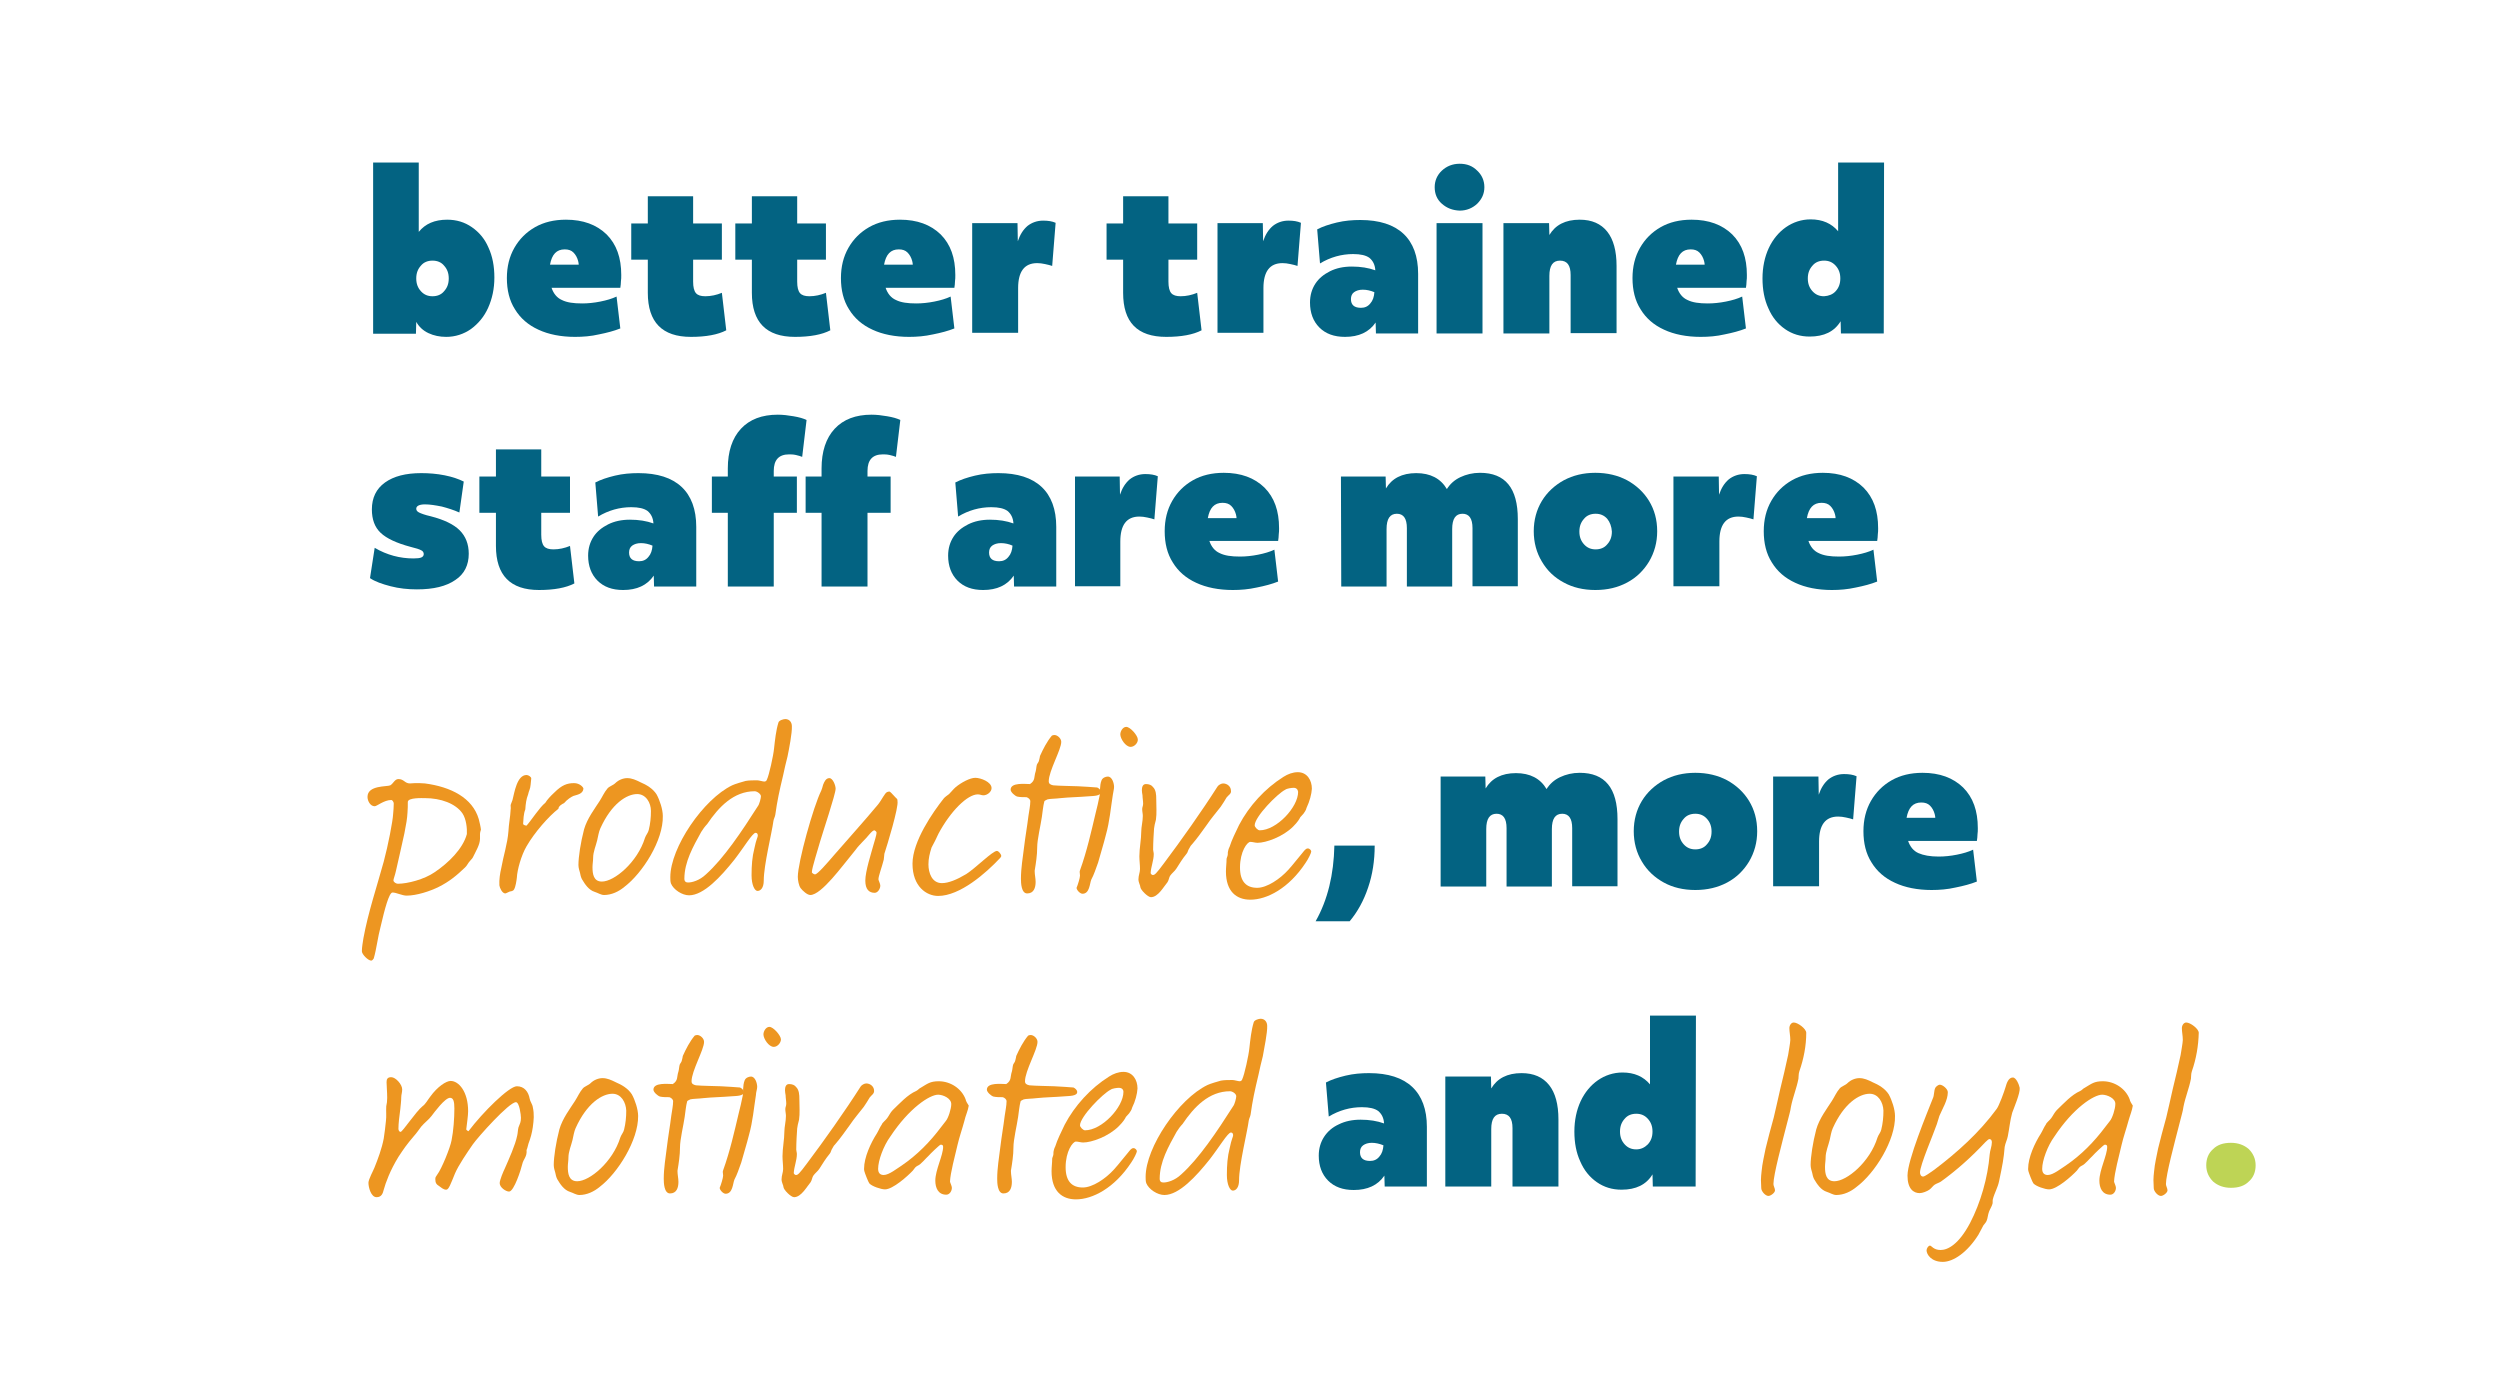 <?xml version="1.0" encoding="utf-8"?>
<!-- Generator: Adobe Illustrator 26.2.1, SVG Export Plug-In . SVG Version: 6.00 Build 0)  -->
<svg version="1.1" id="Layer_1" xmlns="http://www.w3.org/2000/svg" xmlns:xlink="http://www.w3.org/1999/xlink" x="0px" y="0px"
	 viewBox="0 0 800 440" style="enable-background:new 0 0 800 440;" xml:space="preserve">
<style type="text/css">
	.st0{fill:#036382;}
	.st1{fill:#ED9621;}
	.st2{fill:#BED455;}
</style>
<g id="Layer_1_00000000221358235755558720000007456034214684143790_">
</g>
<g id="Layer_2_00000021102430218531374990000001769321458560774035_">
	<g>
		<path class="st0" d="M119.3,52H134v22.2c2.1-2.6,5.1-3.9,9.1-3.9c3,0,5.6,0.8,7.9,2.4c2.3,1.6,4.1,3.7,5.3,6.5
			c1.3,2.8,1.9,6,1.9,9.6s-0.7,6.8-2,9.7s-3.2,5.1-5.5,6.8c-2.3,1.6-5,2.5-7.9,2.5c-2.1,0-4-0.4-5.7-1.2s-3-2-3.9-3.6l-0.1,3.8
			h-13.7V52H119.3z M138.4,83.4c-1.5,0-2.8,0.5-3.7,1.6c-1,1.1-1.5,2.4-1.5,4.1c0,1.7,0.5,3,1.5,4.1s2.2,1.6,3.7,1.6
			s2.8-0.5,3.7-1.6c1-1.1,1.5-2.4,1.5-4.1c0-1.7-0.5-3-1.5-4.1C141.2,83.9,139.9,83.4,138.4,83.4z"/>
		<path class="st0" d="M184,107.8c-4.5,0-8.5-0.8-11.7-2.3c-3.3-1.5-5.8-3.7-7.5-6.5c-1.8-2.8-2.6-6.2-2.6-10c0-3.7,0.8-6.9,2.4-9.7
			c1.6-2.8,3.8-5,6.6-6.6s6.1-2.4,9.9-2.4c5.5,0,9.8,1.6,13,4.7c3.2,3.2,4.7,7.5,4.7,13c0,0.7,0,1.4-0.1,2c0,0.7-0.1,1.4-0.2,2.1
			h-22c0.6,1.8,1.7,3.2,3.3,3.9c1.6,0.8,3.7,1.1,6.5,1.1c1.8,0,3.8-0.2,5.8-0.6c2-0.4,3.7-0.9,5.2-1.6l1.2,10.2
			c-2,0.8-4.3,1.4-6.8,1.9C189.1,107.6,186.6,107.8,184,107.8z M185.2,84.8c0-0.4-0.1-0.9-0.2-1.3c-0.3-1.1-0.8-2-1.5-2.7
			s-1.6-1-2.8-1c-2.6,0-4.1,1.6-4.7,4.9h9.2V84.8z"/>
		<path class="st0" d="M207.3,93.7V83.1H202V71.5h5.3v-8.7h14.5v8.7h9.2v11.6h-9.2v7c0,1.8,0.3,3,0.9,3.7s1.6,1,3,1
			c1.8,0,3.6-0.4,5.3-1.1l1.4,12c-2.7,1.4-6.5,2.1-11.3,2.1C211.9,107.8,207.3,103.1,207.3,93.7z"/>
		<path class="st0" d="M240.6,93.7V83.1h-5.3V71.5h5.3v-8.7h14.5v8.7h9.2v11.6h-9.2v7c0,1.8,0.3,3,0.9,3.7s1.6,1,3,1
			c1.8,0,3.6-0.4,5.3-1.1l1.4,12c-2.7,1.4-6.5,2.1-11.3,2.1C245.2,107.8,240.6,103.1,240.6,93.7z"/>
		<path class="st0" d="M290.9,107.8c-4.5,0-8.5-0.8-11.7-2.3c-3.3-1.5-5.8-3.7-7.5-6.5c-1.8-2.8-2.6-6.2-2.6-10
			c0-3.7,0.8-6.9,2.4-9.7s3.8-5,6.6-6.6c2.8-1.6,6.1-2.4,9.9-2.4c5.5,0,9.8,1.6,13,4.7c3.2,3.2,4.7,7.5,4.7,13c0,0.7,0,1.4-0.1,2
			c0,0.7-0.1,1.4-0.2,2.1h-22c0.6,1.8,1.7,3.2,3.3,3.9c1.6,0.8,3.7,1.1,6.5,1.1c1.8,0,3.8-0.2,5.8-0.6c2-0.4,3.7-0.9,5.2-1.6
			l1.2,10.2c-2,0.8-4.3,1.4-6.8,1.9C295.9,107.6,293.4,107.8,290.9,107.8z M292.1,84.8c0-0.4-0.1-0.9-0.2-1.3
			c-0.3-1.1-0.8-2-1.5-2.7s-1.6-1-2.8-1c-2.6,0-4.1,1.6-4.7,4.9h9.2V84.8z"/>
		<path class="st0" d="M311.3,71.4h14.3l0.1,5.8c0.7-2.1,1.7-3.7,3.1-4.9c1.4-1.1,3.1-1.7,5-1.7c1.6,0,2.9,0.2,4,0.7l-1.1,13.8
			c-0.6-0.2-1.3-0.4-2.3-0.6c-0.9-0.2-1.7-0.3-2.5-0.3c-4.1,0-6.1,2.7-6.1,8v14.3h-14.7V71.4H311.3z"/>
		<path class="st0" d="M359.4,93.7V83.1h-5.3V71.5h5.3v-8.7h14.5v8.7h9.2v11.6h-9.2v7c0,1.8,0.3,3,0.9,3.7s1.6,1,3,1
			c1.8,0,3.6-0.4,5.3-1.1l1.4,12c-2.7,1.4-6.5,2.1-11.3,2.1C363.9,107.8,359.4,103.1,359.4,93.7z"/>
		<path class="st0" d="M389.8,71.4h14.3l0.1,5.8c0.7-2.1,1.7-3.7,3.1-4.9c1.4-1.1,3.1-1.7,5-1.7c1.6,0,2.9,0.2,4,0.7l-1.1,13.8
			c-0.6-0.2-1.3-0.4-2.3-0.6c-0.9-0.2-1.7-0.3-2.5-0.3c-4.1,0-6.1,2.7-6.1,8v14.3h-14.7V71.4H389.8z"/>
		<path class="st0" d="M453.7,106.7h-13.4l-0.1-3.5c-2.1,3.1-5.4,4.6-9.8,4.6c-3.5,0-6.2-1-8.2-3s-3-4.7-3-8c0-2.3,0.6-4.3,1.7-6
			s2.7-3,4.7-4s4.3-1.5,7-1.5c2.8,0,5.3,0.4,7.5,1.2c-0.1-1.8-0.8-3.1-1.9-4c-1.1-0.8-2.8-1.2-5.2-1.2c-3.7,0-7.3,1-10.6,3
			l-0.9-10.9c1.7-0.9,3.8-1.6,6.3-2.2s5-0.8,7.5-0.8c6.1,0,10.7,1.5,13.8,4.4c3.1,2.9,4.7,7.2,4.7,12.8v19.1H453.7z M436.1,92.7
			c-1.2,0-2.1,0.3-2.8,0.8c-0.7,0.5-1,1.3-1,2.2c0,1.9,1.1,2.8,3.2,2.8c1.2,0,2.2-0.4,3-1.4c0.8-0.9,1.2-2.1,1.3-3.6
			C438.6,93,437.4,92.7,436.1,92.7z"/>
		<path class="st0" d="M461.4,65.2c-1.6-1.4-2.3-3.2-2.3-5.3c0-2.1,0.8-3.9,2.3-5.3c1.5-1.4,3.4-2.2,5.7-2.2s4.1,0.7,5.6,2.2
			c1.5,1.4,2.3,3.2,2.3,5.3c0,2.1-0.8,3.8-2.3,5.3c-1.5,1.4-3.4,2.2-5.6,2.2C464.8,67.3,463,66.6,461.4,65.2z M459.7,71.4h14.7v35.3
			h-14.7V71.4z"/>
		<path class="st0" d="M481.2,71.4h14.5l0.1,3.8c1.9-3.2,5.1-4.9,9.7-4.9c3.9,0,6.8,1.3,8.8,3.8s3,6.2,3,11v21.5h-14.7V88
			c0-3.1-1.1-4.6-3.4-4.6c-2.3,0-3.4,1.6-3.4,4.9v18.4h-14.7V71.4H481.2z"/>
		<path class="st0" d="M544.2,107.8c-4.5,0-8.5-0.8-11.7-2.3c-3.3-1.5-5.8-3.7-7.5-6.5c-1.8-2.8-2.6-6.2-2.6-10
			c0-3.7,0.8-6.9,2.4-9.7c1.6-2.8,3.8-5,6.6-6.6s6.1-2.4,9.9-2.4c5.5,0,9.8,1.6,13,4.7c3.2,3.2,4.7,7.5,4.7,13c0,0.7,0,1.4-0.1,2
			c0,0.7-0.1,1.4-0.2,2.1h-22c0.6,1.8,1.7,3.2,3.3,3.9c1.6,0.8,3.7,1.1,6.5,1.1c1.8,0,3.8-0.2,5.8-0.6c2-0.4,3.7-0.9,5.2-1.6
			l1.2,10.2c-2,0.8-4.3,1.4-6.8,1.9C549.3,107.6,546.8,107.8,544.2,107.8z M545.5,84.8c0-0.4-0.1-0.9-0.2-1.3
			c-0.3-1.1-0.8-2-1.5-2.7s-1.6-1-2.8-1c-2.6,0-4.1,1.6-4.7,4.9h9.2V84.8z"/>
		<path class="st0" d="M602.8,106.7h-13.7l-0.1-3.9c-2,3.3-5.3,4.9-9.9,4.9c-3,0-5.6-0.8-7.9-2.4c-2.3-1.6-4.1-3.8-5.3-6.6
			c-1.3-2.8-1.9-6-1.9-9.6s0.7-6.9,2-9.7s3.2-5.1,5.5-6.7s5-2.5,7.9-2.5c3.8,0,6.7,1.3,8.8,3.8V52h14.7L602.8,106.7L602.8,106.7z
			 M587.4,93.2c1-1.1,1.5-2.4,1.5-4.1c0-1.7-0.5-3-1.5-4.1s-2.2-1.6-3.7-1.6s-2.8,0.5-3.7,1.6c-1,1.1-1.5,2.4-1.5,4.1
			c0,1.7,0.5,3,1.5,4.1s2.2,1.6,3.7,1.6C585.2,94.7,586.5,94.2,587.4,93.2z"/>
		<path class="st0" d="M119.9,175.3c3.9,2.3,8.1,3.4,12.4,3.4c1.2,0,2-0.1,2.5-0.3s0.8-0.6,0.8-1.1s-0.3-1-0.8-1.2
			c-0.5-0.3-1.7-0.7-3.4-1.1c-4.5-1.2-7.7-2.7-9.6-4.5c-1.9-1.8-2.8-4.3-2.8-7.5c0-3.7,1.4-6.6,4.2-8.6s6.6-3,11.6-3
			c2.5,0,5,0.2,7.5,0.7s4.5,1.2,6.1,2L147,164c-1.8-0.8-3.7-1.4-5.6-1.9c-2-0.4-3.8-0.7-5.4-0.7c-1.8,0-2.8,0.5-2.8,1.4
			c0,0.5,0.3,0.9,0.9,1.2s1.9,0.8,3.7,1.2c4.3,1.1,7.4,2.6,9.3,4.5c1.9,1.9,2.9,4.4,2.9,7.5c0,3.6-1.4,6.5-4.3,8.4
			c-2.9,2-6.9,3-12.3,3c-2.9,0-5.7-0.3-8.4-1s-5-1.5-6.6-2.6L119.9,175.3z"/>
		<path class="st0" d="M158.7,174.7v-10.6h-5.3v-11.6h5.3v-8.7h14.5v8.7h9.2v11.6h-9.2v7c0,1.8,0.3,3,0.9,3.7c0.6,0.7,1.6,1,3,1
			c1.8,0,3.6-0.4,5.3-1.1l1.4,12c-2.7,1.4-6.5,2.1-11.3,2.1C163.3,188.8,158.7,184.1,158.7,174.7z"/>
		<path class="st0" d="M222.7,187.7h-13.4l-0.1-3.5c-2.1,3.1-5.4,4.6-9.8,4.6c-3.5,0-6.2-1-8.2-3s-3-4.7-3-8c0-2.3,0.6-4.3,1.7-6
			c1.1-1.7,2.7-3,4.7-4s4.3-1.5,7-1.5c2.8,0,5.3,0.4,7.5,1.2c-0.1-1.8-0.8-3.1-1.9-4c-1.1-0.8-2.8-1.2-5.2-1.2c-3.7,0-7.3,1-10.6,3
			l-0.9-10.9c1.7-0.9,3.8-1.6,6.3-2.2c2.5-0.6,5-0.8,7.5-0.8c6.1,0,10.7,1.5,13.8,4.4c3.1,2.9,4.7,7.2,4.7,12.8v19.1H222.7z
			 M205.1,173.8c-1.2,0-2.1,0.3-2.8,0.8s-1,1.3-1,2.2c0,1.9,1.1,2.8,3.2,2.8c1.2,0,2.2-0.4,3-1.4c0.8-0.9,1.2-2.1,1.3-3.6
			C207.6,174.1,206.4,173.8,205.1,173.8z"/>
		<path class="st0" d="M232.9,164.1h-5.1v-11.6h5.1v-2.6c0-5.4,1.4-9.7,4.2-12.7c2.8-3,6.7-4.5,11.8-4.5c1.6,0,3.3,0.2,5,0.5
			c1.8,0.3,3.2,0.7,4.2,1.2l-1.4,11.8c-0.5-0.2-1.1-0.4-2-0.6c-0.9-0.2-1.6-0.2-2.2-0.2c-3.3,0-4.9,1.8-4.9,5.3v1.8h7.4v11.6h-7.4
			v23.6h-14.7V164.1z M262.9,164.1h-5.1v-11.6h5.1v-2.6c0-5.4,1.4-9.7,4.2-12.7c2.8-3,6.7-4.5,11.8-4.5c1.6,0,3.3,0.2,5,0.5
			c1.8,0.3,3.2,0.7,4.2,1.2l-1.4,11.8c-0.5-0.2-1.1-0.4-2-0.6c-0.9-0.2-1.6-0.2-2.2-0.2c-3.3,0-4.9,1.8-4.9,5.3v1.8h7.4v11.6h-7.4
			v23.6h-14.7V164.1z"/>
		<path class="st0" d="M337.9,187.7h-13.4l-0.1-3.5c-2.1,3.1-5.4,4.6-9.8,4.6c-3.5,0-6.2-1-8.2-3s-3-4.7-3-8c0-2.3,0.6-4.3,1.7-6
			s2.7-3,4.7-4s4.3-1.5,7-1.5c2.8,0,5.3,0.4,7.5,1.2c-0.1-1.8-0.8-3.1-1.9-4c-1.1-0.8-2.8-1.2-5.2-1.2c-3.7,0-7.3,1-10.6,3
			l-0.9-10.9c1.7-0.9,3.8-1.6,6.3-2.2c2.5-0.6,5-0.8,7.5-0.8c6.1,0,10.7,1.5,13.8,4.4c3.1,2.9,4.7,7.2,4.7,12.8v19.1H337.9z
			 M320.3,173.8c-1.2,0-2.1,0.3-2.8,0.8c-0.7,0.5-1,1.3-1,2.2c0,1.9,1.1,2.8,3.2,2.8c1.2,0,2.2-0.4,3-1.4c0.8-0.9,1.2-2.1,1.3-3.6
			C322.9,174.1,321.6,173.8,320.3,173.8z"/>
		<path class="st0" d="M344,152.5h14.3l0.1,5.8c0.7-2.1,1.7-3.7,3.1-4.9c1.4-1.1,3.1-1.7,5-1.7c1.6,0,2.9,0.2,4,0.7l-1.1,13.8
			c-0.6-0.2-1.3-0.4-2.3-0.6c-0.9-0.2-1.7-0.3-2.5-0.3c-4.1,0-6.1,2.7-6.1,8v14.3H344V152.5z"/>
		<path class="st0" d="M394.5,188.8c-4.5,0-8.5-0.8-11.7-2.3c-3.3-1.5-5.8-3.7-7.5-6.5c-1.8-2.8-2.6-6.2-2.6-10
			c0-3.7,0.8-6.9,2.4-9.7s3.8-5,6.6-6.6c2.8-1.6,6.1-2.4,9.9-2.4c5.5,0,9.8,1.6,13,4.7c3.2,3.2,4.7,7.5,4.7,13c0,0.7,0,1.4-0.1,2
			c0,0.7-0.1,1.4-0.2,2.1h-22c0.6,1.8,1.7,3.2,3.3,3.9c1.6,0.8,3.7,1.1,6.5,1.1c1.8,0,3.8-0.2,5.8-0.6c2-0.4,3.7-0.9,5.2-1.6
			l1.2,10.2c-2,0.8-4.3,1.4-6.8,1.9C399.5,188.6,397,188.8,394.5,188.8z M395.7,165.9c0-0.4-0.1-0.9-0.2-1.3c-0.3-1.1-0.8-2-1.5-2.7
			s-1.6-1-2.8-1c-2.6,0-4.1,1.6-4.7,4.9h9.2V165.9z"/>
		<path class="st0" d="M429.1,152.5h14.3l0.1,3.8c1.9-3.2,5.1-4.9,9.7-4.9c4.5,0,7.8,1.7,9.8,5.1c1-1.6,2.4-2.9,4.3-3.8
			c1.9-0.9,4-1.4,6.3-1.4c8.1,0,12.1,4.9,12.1,14.8v21.5h-14.5V169c0-3.1-1.1-4.6-3.2-4.6c-2.2,0-3.3,1.6-3.3,4.9v18.4h-14.5V169
			c0-3.1-1.1-4.6-3.2-4.6c-2.2,0-3.3,1.6-3.3,4.9v18.4h-14.5L429.1,152.5L429.1,152.5z"/>
		<path class="st0" d="M510.5,188.8c-3.8,0-7.2-0.8-10.1-2.4c-3-1.6-5.3-3.8-7-6.7c-1.7-2.8-2.6-6.1-2.6-9.7c0-3.6,0.9-6.9,2.6-9.7
			c1.7-2.8,4.1-5,7-6.6c3-1.6,6.3-2.4,10.1-2.4s7.2,0.8,10.2,2.4c2.9,1.6,5.3,3.8,7,6.6s2.6,6,2.6,9.7c0,3.6-0.9,6.8-2.6,9.7
			c-1.7,2.8-4,5.1-7,6.7S514.4,188.8,510.5,188.8z M514.3,166c-1-1.1-2.2-1.6-3.7-1.6s-2.8,0.5-3.7,1.6c-1,1.1-1.5,2.4-1.5,4.1
			c0,1.7,0.5,3,1.5,4.1s2.2,1.6,3.7,1.6s2.8-0.5,3.7-1.6c1-1.1,1.5-2.4,1.5-4.1C515.7,168.5,515.2,167.1,514.3,166z"/>
		<path class="st0" d="M535.7,152.5H550l0.1,5.8c0.7-2.1,1.7-3.7,3.1-4.9c1.4-1.1,3.1-1.7,5-1.7c1.6,0,2.9,0.2,4,0.7l-1.1,13.8
			c-0.6-0.2-1.3-0.4-2.3-0.6c-0.9-0.2-1.7-0.3-2.5-0.3c-4.1,0-6.1,2.7-6.1,8v14.3h-14.7v-35.1H535.7z"/>
		<path class="st0" d="M586.2,188.8c-4.5,0-8.5-0.8-11.7-2.3c-3.3-1.5-5.8-3.7-7.5-6.5c-1.8-2.8-2.6-6.2-2.6-10
			c0-3.7,0.8-6.9,2.4-9.7c1.6-2.8,3.8-5,6.6-6.6s6.1-2.4,9.9-2.4c5.5,0,9.8,1.6,13,4.7c3.2,3.2,4.7,7.5,4.7,13c0,0.7,0,1.4-0.1,2
			c0,0.7-0.1,1.4-0.2,2.1h-22c0.6,1.8,1.7,3.2,3.3,3.9c1.6,0.8,3.7,1.1,6.5,1.1c1.8,0,3.8-0.2,5.8-0.6c2-0.4,3.7-0.9,5.2-1.6
			l1.2,10.2c-2,0.8-4.3,1.4-6.8,1.9C591.2,188.6,588.7,188.8,586.2,188.8z M587.4,165.9c0-0.4-0.1-0.9-0.2-1.3
			c-0.3-1.1-0.8-2-1.5-2.7s-1.6-1-2.8-1c-2.6,0-4.1,1.6-4.7,4.9h9.2V165.9z"/>
		<path class="st1" d="M153.6,266.9c0,0.6,0,1,0,1.5c0,1.9-1.4,4.1-2.2,5.8c-0.2,0.5-0.7,0.9-1,1.3c-0.6,0.6-1,1.6-1.6,2.1
			c-2.6,2.5-5,4.5-8.4,6.2c-2.8,1.4-7.1,2.8-10.3,2.8c-1.4,0-3.3-1-4.5-1c-1.1,0-2.5,5.3-3.8,10.9c-0.9,3.3-1.3,7.1-2.2,10.2
			c-0.1,0.2-0.5,0.7-0.8,0.7c-1,0-3-2-3-3c0-1.4,0.3-2.8,0.5-4.2c1.5-8.2,4.3-16.5,6.5-24.5c1.4-5.2,2.9-13,3-15.2
			c0.1-1.1,0.2-2.3,0.2-3.4c0-0.4-0.4-1.1-0.8-1.1c-2.3,0-4.6,2-5.3,2c-1.4,0-2.3-1.7-2.3-3c0-3.8,6.3-3.2,7.3-3.7
			c1-0.6,1.4-2,2.6-2c1.8,0,2,1.4,3.7,1.4c0.5,0,1-0.1,1.6-0.1c1.1,0,2.2,0,3.2,0.1c8.3,1.1,15.2,4.6,17.2,11.4
			c0.2,0.6,0.7,3,0.7,3.4C153.8,265.8,153.6,266.4,153.6,266.9z M148,260.3c-2.2-3.2-7-4.9-12-4.9c-1,0-5.4-0.2-5.5,1.2
			c0,1.1,0,2.2-0.1,3.4c-0.1,1.9-0.4,3.7-1,6.7c-0.7,3.4-1.9,8.3-2.7,12c-0.3,1.4-0.8,2.6-0.8,3c0,0.6,0.9,1.1,1.4,1.1
			c3.1,0,8.5-1.4,11.8-3.7c4.3-2.9,9-7.4,10.3-12.2C149.5,265.1,149.2,262.1,148,260.3z"/>
		<path class="st1" d="M183.5,254.7c-0.7,0.3-2,1.1-3,2.3c-0.7,0.3-1.8,1-1.8,1.8c-3.1,2.4-7.6,7.5-10.2,12c-1.7,2.9-3,7.6-3.1,10
			c-0.1,0.9-0.4,3-0.9,3.8c-0.3,0.6-1,0.6-1.4,0.7c-0.3,0.1-1.2,0.6-1.4,0.6c-1,0-1.8-1.8-1.9-2.6c-0.1-1.8,0.2-3.8,0.6-5.5
			c0.7-4,2-7.8,2.3-11.8c0.1-2.3,0.6-4.6,0.7-6.9c0.1-0.5,0-0.9,0-1.4c0-0.3,0.5-1.3,0.6-1.7c0.6-2.3,1.4-8,4.5-8
			c0.6,0,1.5,0.6,1.5,1.1c0,0.6-0.2,1.4-0.2,2c-0.1,1.4-0.6,2-0.8,3.1c-0.6,1.5-0.8,3.1-0.9,4.8c-0.6,1.5-0.6,3.3-0.7,4.6
			c0,0.4,0.8,0.6,1.1,0.6c1.6-1.8,4.2-5.9,6-7.3c0.6-1,1.6-2.1,2.9-3.3c2.4-2.4,4.1-3,6.3-3c1.8,0,3,1.3,3,1.8
			C186.5,254.1,184.7,254.3,183.5,254.7z"/>
		<path class="st1" d="M199.8,283.8c-1.8,1.5-4.1,2.6-6.5,2.6c-1,0-2-0.7-3-1c-1.9-0.6-3.1-2.4-4.1-4.1c-0.3-0.6-0.5-1.4-0.6-2
			c-0.2-0.7-0.5-1.6-0.5-2.5c0-2.6,0.7-7.2,1.8-11.4c1-3.5,3.4-6.6,5-9.1c0.9-1.4,1.4-2.7,2.5-4c0.6-0.7,1.8-1,2.5-1.7
			c1-1,2.5-1.6,3.8-1.6c1.5,0,2.8,0.6,4.2,1.3c1.9,0.8,4,2,5.2,3.9c1,1.8,2,4.8,2,6.9C212.3,268.9,205.6,279.4,199.8,283.8z
			 M203.9,254.1c-3.3,0-8.2,3-11.8,11c-0.5,1.1-0.7,2.5-1,3.8c-0.4,1.7-1.3,3.7-1.3,5.6c0,1-0.2,2-0.2,3c0,2.1,0.3,4.6,3,4.6
			c4,0,11.4-6.2,13.8-14c0.3-0.9,1-1.6,1.2-2.5c0.5-2,0.7-4,0.7-6.1C208.3,256.9,206.7,254.1,203.9,254.1z"/>
		<path class="st1" d="M252,242.1c-0.5,1.9-1,4.1-1.4,6c-1.2,5-1.9,8.2-2.5,12.6c-0.1,0.7-0.5,1.3-0.6,2c-0.5,3.8-3.1,14.1-3.1,19.1
			c0,2.3-1,3.3-2,3.3c-0.9,0-1.9-1.9-1.9-5c0-3.2,0.2-5.9,0.9-8.6c0.6-3,1.1-3.6,1.1-4.1s-0.2-0.9-0.7-0.9c-1,0-3.7,4.6-6.8,8.6
			c-4.3,5.4-9.8,11.4-14.5,11.4c-2.2,0-5-1.8-5.8-3.8c-0.2-0.6-0.2-1.3-0.2-2c0-9.5,10.6-25,19.8-29.4c0.8-0.4,3.5-1.2,4.3-1.4
			c1-0.2,2.6-0.2,3.7-0.2c0.6,0,1.8,0.4,2.3,0.4c0.3,0,0.7-0.2,0.8-0.6c0.7-1.4,2.1-7.8,2.3-10c0.3-2.7,0.6-5.7,1.4-8.3
			c0.2-0.7,1.6-1.1,2.2-1.1c1.3,0,2.1,1,2.1,2.3C253.5,234.5,252.5,239.7,252,242.1z M241.5,253.2c-6.7,0-11.5,5-15.2,10.5
			c-0.6,0.6-1.5,1.8-1.9,2.5c-2.6,4.7-5.4,9.6-5.4,15c0,0.9,0.5,1.2,1.2,1.2c1.2,0,3.6-0.6,5.7-2.6c5.7-5.1,11.5-13.8,16.6-21.8
			c0.5-0.6,1-2.6,1-3.2C243.5,254.1,242.3,253.2,241.5,253.2z"/>
		<path class="st1" d="M283,273.2c-0.1,0.6-0.1,1.4-0.2,1.9c-0.6,2.4-1.7,5.2-1.7,6.3c0,0.3,0.6,1.4,0.6,2c0,1-0.8,2.3-1.8,2.3
			c-1.8,0-3-1.1-3-3.9c0-3,1.9-8.8,2.6-11.4c0.2-0.8,1-3.1,1-4c0-0.3-0.6-0.7-0.7-0.7c-0.8,0-2.2,2.2-3.8,3.7
			c-0.8,0.9-1.4,1.4-2.1,2.4c-0.6,0.8-1.2,1.5-1.6,2c-2.4,2.8-9.4,12.6-13,12.6c-1,0-2.5-1.4-3.1-2.2c-0.6-0.8-0.9-2.6-0.9-3.6
			c0-4.7,5-22.6,7.5-27.6c0.2-0.5,0.4-1.1,0.6-1.9c0.4-1,0.9-2.1,2-2.1s2,2.3,2,3.4c0,1.7-4.2,14.2-5,17c-0.7,2.6-2.6,8.3-2.6,9.7
			c0,0.3,0.7,0.7,1,0.7c0.8,0,3.8-3.5,6.3-6.4c4.6-5.3,9.4-10.6,13.9-16c0.8-1,1.4-2.2,2.2-3.3c0.4-0.6,0.8-0.8,1.5-0.8
			c0.2,0,2,2.1,2.3,2.3c0.2,0.2,0.2,0.5,0.2,0.8C287.6,258.3,283.9,270.5,283,273.2z"/>
		<path class="st1" d="M320,274.6c-4.5,4.8-12.8,12.1-19.8,12.1c-3.7,0-8.2-3-8.2-10.3c0-7.2,6.6-16.6,10-20.9
			c0.4-0.5,1.2-1,1.7-1.4c0.7-0.7,1.4-1.6,2.1-2.2c1.8-1.5,4.6-3,6.3-3c1.7,0,5.2,1.3,5.2,3.3c0,1.2-1.4,2.3-2.6,2.3
			c-0.6,0-1.1-0.3-1.8-0.3c-3.3,0-8.7,5.3-12.6,12.6c-0.7,1.5-1.4,3-2.2,4.4c-0.6,1.9-1,3.5-1,5.4c0,2.7,1.1,6,4.3,6
			c2.1,0,4.8-1.1,7.8-2.9c3.1-2,8.4-7.4,9.8-7.4c0.6,0,1.4,1.1,1.4,1.6C320.4,274.1,320.2,274.4,320,274.6z"/>
		<path class="st1" d="M348.6,254.8c-3.7,0.3-6.3,0.3-9.2,0.6c-1.6,0.2-3.6,0.2-4.2,0.4c-0.3,0.2-0.8,0.3-1,0.6
			c-0.4,1.4-0.6,3.7-0.8,5c-0.4,2.8-1.5,7.2-1.5,9.8c0,2.4-0.4,5-0.8,7.4c0,0.1,0,0.1,0,0.2c0,1.1,0.3,2.3,0.3,3.4
			c0,1.9-0.6,3.7-2.7,3.7c-1.9,0-2-3.4-2-4.7c0-3.4,0.6-6.8,1-10.1c0.4-3.4,1-6.7,1.4-10c0.2-1.5,0.6-3.3,0.6-4.7
			c0-0.6-0.6-1.1-1.2-1.3c-0.9,0-2.2,0-3-0.2c-0.7-0.2-2.1-1.4-2.1-2.2c0-2.4,4.7-1.8,6.2-1.8c1.8-1.2,1.2-2.3,1.8-4
			c0.2-0.7,0.2-1.5,0.4-2.2c0.2-0.5,0.6-0.8,0.7-1.4c0.2-0.6,0.2-1,0.3-1.4c1-2.2,2.2-4.6,3.8-6.5c0.2-0.1,0.5-0.2,0.8-0.2
			c1,0,2.2,1.1,2.2,2.2c0,2.5-4,9.3-4,12.6c0,0.8,0.5,1.1,1.4,1.3c2.2,0.2,5.7,0.2,7.9,0.3c2.1,0.1,5.1,0.3,6.2,0.4
			c0.5,0.2,1.2,0.8,1.2,1.4C352.4,254.8,349.5,254.7,348.6,254.8z"/>
		<path class="st1" d="M356.1,254.4c-0.7,4.4-1,8.4-2.2,12.7c-0.8,3.2-1.8,6.3-2.5,8.9c-0.8,2.2-1.3,3.8-2.2,5.5
			c-0.5,1.2-0.5,4.5-2.8,4.5c-0.8,0-1.9-1.2-1.9-1.9c0.4-0.9,1.1-3.2,1.1-3.9c0-0.4-0.1-0.8-0.1-1.1c0-0.2,0-0.4,0.1-0.6
			c2.2-6.1,3.6-12.4,5-18.3c0.5-1.8,0.8-3.4,1.3-5.7c0.2-1-0.1-3.1,0.6-4.8c0.3-0.8,1.3-1.2,2-1.2c1.4,0,2,2.2,2,3.3
			C356.5,252.6,356.2,253.5,356.1,254.4z M361.8,239c-1.6,0-3.3-2.6-3.3-4c0-1,0.8-2.4,1.9-2.4c1.3,0,3.7,2.8,3.7,4
			C364.2,237.7,363,239,361.8,239z"/>
		<path class="st1" d="M392.5,255.2c-0.6,1-1.2,2-1.9,3c-1.7,2.2-2.9,3.5-4.6,6c-1.3,1.8-3,4.2-4.4,5.8c-0.5,0.5-0.7,0.8-1,1.4
			c-0.5,0.7-0.5,1.4-0.9,1.8c-1.4,1.7-2.2,3.1-3.3,4.8c-0.5,0.8-1.4,1.4-2,2.3c-0.3,0.5-0.4,1.4-0.8,2c-1.2,1.4-3,4.8-5.3,4.8
			c-1,0-3.4-2.4-3.4-3.3c0-0.5-0.6-1.4-0.6-2.4c0-1.3,0.5-2.2,0.5-3.3c0-1.4-0.2-2.7-0.2-4.1c0-2.6,0.6-5.4,0.6-7.9
			c0-1.5,0.5-3.3,0.5-5c0-0.7-0.2-1.4-0.2-2.2c0-0.6,0.3-1,0.3-1.7c0-1-0.2-1.8-0.2-2.7c-0.1-0.5-0.2-1.2-0.2-1.6c0-0.9,0.2-2,1.3-2
			c1,0,1.8,0.3,2.3,1c0.9,0.9,1,2.4,1,3.8c0,2.3,0.2,4.6-0.1,6.6c-0.1,0.6-0.3,1-0.4,1.6l-0.2,1.2c-0.1,1.3-0.3,4.5-0.3,6.8
			c0,0.4,0.2,0.9,0.2,1.4c0,2-0.9,4.1-1,6.1c0.1,0.3,0.4,0.6,0.7,0.6c0.6,0,1-0.3,3.6-3.8c5.4-7.2,12-16.5,17.1-24.5
			c0.3-0.5,1.2-1,1.8-1c1.3,0,2.5,1,2.5,2.3C394.1,254,393.1,254.4,392.5,255.2z"/>
		<path class="st1" d="M418.1,258.5c-0.2,0.9-0.7,1.4-1,1.9c-0.3,0.4-0.7,0.7-1,1.1c-0.3,0.6-0.8,1.5-2.3,3
			c-3.3,3.3-8.7,5.2-11.4,5.2c-0.7,0-1.6-0.3-2.3-0.3c-1,0-3.3,3.1-3.3,8.2c0,4.5,2,6.5,5.5,6.5c3.1,0,7.3-2.8,10-5.8
			c1.8-2,2.7-3.3,4.5-5.4c0.5-0.6,1-1.4,1.7-1.4c0.6,0,1.1,0.6,1.1,1s-0.9,2.3-1.8,3.6c-5.4,8.2-12.4,11.8-17.7,11.8
			c-4.4,0-7.8-2.6-7.8-9c0-1.4,0.2-2.7,0.2-4c0-0.3,0.2-0.6,0.3-1c0.2-0.6,0-1,0.2-1.6c0.1-0.6,0.4-1.2,0.5-1.4c0.6-2,1.9-4.6,3-6.9
			c3.2-6.1,8.3-11.7,14.2-15.4c1.4-0.9,3-1.5,4.6-1.5c3,0,4.5,2.6,4.5,5.3C419.7,254.1,419.1,256.4,418.1,258.5z M414,252.1
			c-0.7,0-2.2,0.2-2.7,0.6c-2.6,1.3-9.8,8.7-9.8,11.4c0,0.6,1,1.6,1.6,1.6c5.4,0,12.3-7.4,12.3-12.3
			C415.3,252.6,414.8,252.1,414,252.1z"/>
		<path class="st0" d="M427,270.6h12.9c0,4.8-0.7,9.3-2.1,13.4c-1.4,4.2-3.4,7.8-5.9,10.8H421C424.9,287.9,426.8,279.8,427,270.6z"
			/>
		<path class="st0" d="M461,248.5h14.3l0.1,3.8c1.9-3.2,5.1-4.9,9.7-4.9c4.5,0,7.8,1.7,9.8,5.1c1-1.6,2.4-2.9,4.3-3.8
			c1.9-0.9,4-1.4,6.3-1.4c8.1,0,12.1,4.9,12.1,14.8v21.5h-14.5V265c0-3.1-1.1-4.6-3.2-4.6c-2.2,0-3.3,1.6-3.3,4.9v18.4h-14.5V265
			c0-3.1-1.1-4.6-3.2-4.6c-2.2,0-3.3,1.6-3.3,4.9v18.4H461V248.5z"/>
		<path class="st0" d="M542.5,284.8c-3.8,0-7.2-0.8-10.1-2.4s-5.3-3.8-7-6.7c-1.7-2.8-2.6-6.1-2.6-9.7s0.9-6.9,2.6-9.7
			c1.7-2.8,4.1-5,7-6.6c3-1.6,6.3-2.4,10.1-2.4s7.2,0.8,10.2,2.4c2.9,1.6,5.3,3.8,7,6.6c1.7,2.8,2.6,6,2.6,9.7
			c0,3.6-0.9,6.8-2.6,9.7c-1.7,2.8-4,5.1-7,6.7S546.3,284.8,542.5,284.8z M546.2,262c-1-1.1-2.2-1.6-3.7-1.6s-2.8,0.5-3.7,1.6
			c-1,1.1-1.5,2.4-1.5,4.1s0.5,3,1.5,4.1s2.2,1.6,3.7,1.6s2.8-0.5,3.7-1.6c1-1.1,1.5-2.4,1.5-4.1S547.2,263.1,546.2,262z"/>
		<path class="st0" d="M567.6,248.5h14.3l0.1,5.8c0.7-2.1,1.7-3.7,3.1-4.9c1.4-1.1,3.1-1.7,5-1.7c1.6,0,2.9,0.2,4,0.7l-1.1,13.8
			c-0.6-0.2-1.3-0.4-2.3-0.6c-0.9-0.2-1.7-0.3-2.5-0.3c-4.1,0-6.1,2.7-6.1,8v14.3h-14.7v-35.1H567.6z"/>
		<path class="st0" d="M618.1,284.8c-4.5,0-8.5-0.8-11.7-2.3c-3.3-1.5-5.8-3.7-7.5-6.5c-1.8-2.8-2.6-6.2-2.6-10
			c0-3.7,0.8-6.9,2.4-9.7c1.6-2.8,3.8-5,6.6-6.6s6.1-2.4,9.9-2.4c5.5,0,9.8,1.6,13,4.7c3.2,3.2,4.7,7.5,4.7,13c0,0.7,0,1.4-0.1,2
			c0,0.7-0.1,1.4-0.2,2.1h-22c0.6,1.8,1.7,3.2,3.3,3.9s3.7,1.1,6.5,1.1c1.8,0,3.8-0.2,5.8-0.6s3.7-0.9,5.2-1.6l1.2,10.2
			c-2,0.8-4.3,1.4-6.8,1.9C623.2,284.6,620.6,284.8,618.1,284.8z M619.3,261.8c0-0.4-0.1-0.9-0.2-1.3c-0.3-1.1-0.8-2-1.5-2.7
			s-1.6-1-2.8-1c-2.6,0-4.1,1.6-4.7,4.9h9.2V261.8z"/>
		<path class="st1" d="M170.5,360.7c-0.3,2-0.7,3.4-1.4,5.3c-0.2,0.6-0.3,1.4-0.6,2c0.2,2.2-1,2.8-1.4,4.6c-0.3,1.4-2.6,8.7-4.2,8.7
			c-1,0-3-1.3-3-2.7c0-1,1.2-3.8,1.6-4.6c1.4-3.2,3.4-7.6,4-10.6c0.2-0.8,0.2-1.8,0.4-2.6c0.5-1.3,0.8-1.7,0.8-3.1
			c0-0.9-0.5-5-1.6-5c-2.2,0-12.2,11.2-13.8,13.5c-1.8,2.6-4.6,6.7-5.7,9.3c-1.4,3.4-2,5.2-2.8,5.2c-1,0-1.7-0.8-2.2-1.1
			c-1-0.6-1.3-1.1-1.3-2.3c0-0.7,0.2-0.7,0.6-1.4c1.4-1.8,4.2-8.7,4.6-11c0.6-3,0.9-7,0.9-10.2c0-2.2-0.3-3.4-1.4-3.4
			c-1.6,0-5,4.6-5.9,5.8c-0.9,1.2-2.3,2.2-3.3,3.4c-0.7,0.9-1.4,2-2.4,3.1c-2.2,2.6-3,3.7-4.9,6.6c-2.7,4.4-4.1,8.3-4.7,10.5
			c-0.3,1.2-0.7,2.4-2.3,2.4c-1.8,0-2.6-3.2-2.6-4.6c0-1.1,1.6-4,1.9-4.8c1.1-2.7,2.4-6.2,3-9.4c0.3-1.8,0.5-3.8,0.7-5.6
			c0.2-1.5,0-3.1,0.1-4.7c0.2-0.8,0.3-1.7,0.3-2.7c0-2-0.2-3.8-0.2-5c0-1,0.3-1.6,1.5-1.6c1.4,0,3.5,2.3,3.5,3.9
			c0,1-0.3,1.7-0.3,2.5c0,1.2-0.2,2.6-0.3,3.8c-0.3,2.3-0.6,4.5-0.6,6.3c0,0.4,0.2,1,0.7,1c0.6,0,4.9-6.5,7-8.2
			c1-0.7,1.7-2.1,2.5-3.1c2.3-3.2,5.1-5,6.5-5c2.6,0,5.6,3.4,5.6,9.7c0,1.4-0.4,4-0.6,5.8c0,0.2,0.6,0.6,0.7,0.6
			c4.6-6.1,13-14.4,15.5-14.4c2.4,0,3.7,1.8,4.1,4c0.1,0.8,0.9,1.8,1,2.7C171,356.6,170.8,358.4,170.5,360.7z"/>
		<path class="st1" d="M191.9,379.8c-1.8,1.5-4.1,2.6-6.5,2.6c-1,0-2-0.7-3-1c-1.9-0.6-3.1-2.4-4.1-4.1c-0.3-0.6-0.5-1.4-0.6-2
			c-0.2-0.7-0.5-1.6-0.5-2.5c0-2.6,0.7-7.2,1.8-11.4c1-3.5,3.4-6.6,5-9.1c0.9-1.4,1.4-2.7,2.5-4c0.6-0.7,1.8-1,2.5-1.7
			c1-1,2.5-1.6,3.8-1.6c1.5,0,2.8,0.6,4.2,1.3c1.9,0.8,4,2,5.2,3.9c1,1.8,2,4.8,2,6.9C204.3,364.8,197.7,375.4,191.9,379.8z
			 M196,350c-3.3,0-8.2,3-11.8,11c-0.5,1.1-0.7,2.5-1,3.8c-0.4,1.7-1.3,3.7-1.3,5.6c0,1-0.2,2-0.2,3c0,2.1,0.3,4.6,3,4.6
			c4,0,11.4-6.2,13.8-14c0.3-0.9,1-1.6,1.2-2.5c0.5-2,0.7-4,0.7-6.1C200.3,352.8,198.8,350,196,350z"/>
		<path class="st1" d="M234.3,350.8c-3.7,0.3-6.3,0.3-9.2,0.6c-1.6,0.2-3.6,0.2-4.2,0.4c-0.3,0.2-0.8,0.3-1,0.6
			c-0.4,1.4-0.6,3.7-0.8,5c-0.4,2.8-1.5,7.2-1.5,9.8c0,2.4-0.4,5-0.8,7.4c0,0.1,0,0.1,0,0.2c0,1.1,0.3,2.3,0.3,3.4
			c0,1.9-0.6,3.7-2.7,3.7c-1.9,0-2-3.4-2-4.7c0-3.4,0.6-6.8,1-10.1c0.4-3.4,1-6.7,1.4-10c0.2-1.5,0.6-3.3,0.6-4.7
			c0-0.6-0.6-1.1-1.2-1.3c-0.9,0-2.2,0-3-0.2c-0.7-0.2-2.1-1.4-2.1-2.2c0-2.4,4.7-1.8,6.2-1.8c1.8-1.2,1.2-2.3,1.8-4
			c0.2-0.7,0.2-1.5,0.4-2.2c0.2-0.5,0.6-0.8,0.7-1.4c0.2-0.6,0.2-1,0.3-1.4c1-2.2,2.2-4.6,3.8-6.5c0.2-0.1,0.5-0.2,0.8-0.2
			c1,0,2.2,1.1,2.2,2.2c0,2.5-4,9.3-4,12.6c0,0.8,0.5,1.1,1.4,1.3c2.2,0.2,5.7,0.2,7.9,0.3c2.1,0.1,5.1,0.3,6.2,0.4
			c0.5,0.2,1.2,0.8,1.2,1.4C238.2,350.8,235.3,350.7,234.3,350.8z"/>
		<path class="st1" d="M241.9,350.4c-0.7,4.4-1,8.4-2.2,12.7c-0.8,3.2-1.8,6.3-2.5,8.9c-0.8,2.2-1.3,3.8-2.2,5.5
			c-0.5,1.2-0.5,4.5-2.8,4.5c-0.8,0-1.9-1.2-1.9-1.9c0.4-0.9,1.1-3.2,1.1-3.9c0-0.4-0.1-0.8-0.1-1.1c0-0.2,0-0.4,0.1-0.6
			c2.2-6.1,3.6-12.4,5-18.3c0.5-1.8,0.8-3.4,1.3-5.7c0.2-1-0.1-3.1,0.6-4.8c0.3-0.8,1.3-1.2,2-1.2c1.4,0,2,2.2,2,3.3
			C242.3,348.6,241.9,349.5,241.9,350.4z M247.6,335c-1.6,0-3.3-2.6-3.3-4c0-1,0.8-2.4,1.9-2.4c1.3,0,3.7,2.8,3.7,4
			C249.9,333.7,248.8,335,247.6,335z"/>
		<path class="st1" d="M278.3,351.2c-0.6,1-1.2,2-1.9,3c-1.7,2.2-2.9,3.5-4.6,6c-1.3,1.8-3,4.2-4.4,5.8c-0.5,0.5-0.7,0.8-1,1.4
			c-0.5,0.7-0.5,1.4-0.9,1.8c-1.4,1.7-2.2,3.1-3.3,4.8c-0.5,0.8-1.4,1.4-2,2.3c-0.3,0.5-0.4,1.4-0.8,2c-1.2,1.4-3,4.8-5.3,4.8
			c-1,0-3.4-2.4-3.4-3.3c0-0.5-0.6-1.4-0.6-2.4c0-1.3,0.5-2.2,0.5-3.3c0-1.4-0.2-2.7-0.2-4.1c0-2.6,0.6-5.4,0.6-7.9
			c0-1.5,0.5-3.3,0.5-5c0-0.7-0.2-1.4-0.2-2.2c0-0.6,0.3-1,0.3-1.7c0-1-0.2-1.8-0.2-2.7c-0.1-0.5-0.2-1.2-0.2-1.6c0-0.9,0.2-2,1.3-2
			c1,0,1.8,0.3,2.3,1c0.9,0.9,1,2.4,1,3.8c0,2.3,0.2,4.6-0.1,6.6c-0.1,0.6-0.3,1-0.4,1.6l-0.2,1.2c-0.1,1.3-0.3,4.5-0.3,6.8
			c0,0.4,0.2,0.9,0.2,1.4c0,2-0.9,4.1-1,6.1c0.1,0.3,0.4,0.6,0.7,0.6c0.6,0,1-0.3,3.6-3.8c5.4-7.2,12-16.5,17.1-24.5
			c0.3-0.5,1.2-1,1.8-1c1.3,0,2.5,1,2.5,2.3C279.8,350,278.9,350.4,278.3,351.2z"/>
		<path class="st1" d="M308.6,358.7c-0.7,2.6-1.6,5.1-2.2,7.7c-0.8,3.4-2.3,9-2.4,11.7c0,0.3,0.6,1.4,0.6,2c0,1-0.7,2.2-1.8,2.2
			c-2.6,0-3.5-2.2-3.5-4.5c0-3.4,2.5-8.1,2.5-10.8c0-0.6-0.3-0.7-0.8-0.7c-0.3,0-3.5,3.1-3.8,3.5c-0.9,0.8-2.6,2.9-3.5,3.2
			c-0.8,0.4-1,0.8-1.6,1.6c-1.7,1.8-6.4,6-8.9,6c-1.3,0-4.2-1-5-1.9c-0.3-0.3-1.5-3.4-1.6-3.9c-0.1-0.3-0.1-0.6-0.1-0.8
			c0-3.6,2.1-8.2,4.1-11.3c0.6-1,0.9-1.9,1.6-2.9c0.1-0.5,1.3-1.4,1.7-2c0.6-0.8,1-1.8,1.8-2.6c2.2-2.1,4.7-4.9,7.5-6.1
			c0.6-0.3,0.9-0.8,1.4-1c2.2-1.3,3-2.1,5.8-2.1c3.7,0,7.3,2.3,8.6,5.8c0,0.4,0.7,1.6,1,2C309.8,355.3,308.9,357.2,308.6,358.7z
			 M300.2,350.3c-2.7,0-9.3,4.3-15.3,13.4c-2.2,3-3.9,7.7-3.9,10.3c0,1.2,0.5,2,1.8,2c1.7,0,4.4-2.2,5.7-3c5-3.4,9.1-7.6,12.7-12.4
			c0.4-0.6,1-1.2,1.4-1.8c0.9-1,1.8-4.1,1.8-5.4C304.5,351.5,301.8,350.3,300.2,350.3z"/>
		<path class="st1" d="M341,350.8c-3.7,0.3-6.3,0.3-9.2,0.6c-1.6,0.2-3.6,0.2-4.2,0.4c-0.3,0.2-0.8,0.3-1,0.6
			c-0.4,1.4-0.6,3.7-0.8,5c-0.4,2.8-1.5,7.2-1.5,9.8c0,2.4-0.4,5-0.8,7.4c0,0.1,0,0.1,0,0.2c0,1.1,0.3,2.3,0.3,3.4
			c0,1.9-0.6,3.7-2.7,3.7c-1.9,0-2-3.4-2-4.7c0-3.4,0.6-6.8,1-10.1c0.4-3.4,1-6.7,1.4-10c0.2-1.5,0.6-3.3,0.6-4.7
			c0-0.6-0.6-1.1-1.2-1.3c-0.9,0-2.2,0-3-0.2c-0.7-0.2-2.1-1.4-2.1-2.2c0-2.4,4.7-1.8,6.2-1.8c1.8-1.2,1.2-2.3,1.8-4
			c0.2-0.7,0.2-1.5,0.4-2.2c0.2-0.5,0.6-0.8,0.7-1.4c0.2-0.6,0.2-1,0.3-1.4c1-2.2,2.2-4.6,3.8-6.5c0.2-0.1,0.5-0.2,0.8-0.2
			c1,0,2.2,1.1,2.2,2.2c0,2.5-4,9.3-4,12.6c0,0.8,0.5,1.1,1.4,1.3c2.2,0.2,5.7,0.2,7.9,0.3c2.1,0.1,5.1,0.3,6.2,0.4
			c0.5,0.2,1.2,0.8,1.2,1.4C344.8,350.8,341.9,350.7,341,350.8z"/>
		<path class="st1" d="M362.3,354.4c-0.2,0.9-0.7,1.4-1,1.9c-0.3,0.4-0.7,0.7-1,1.1c-0.3,0.6-0.8,1.5-2.3,3
			c-3.3,3.3-8.7,5.2-11.4,5.2c-0.7,0-1.6-0.3-2.3-0.3c-1,0-3.3,3.1-3.3,8.2c0,4.5,2,6.5,5.5,6.5c3.1,0,7.3-2.8,10-5.8
			c1.8-2,2.7-3.3,4.5-5.4c0.5-0.6,1-1.4,1.7-1.4c0.6,0,1.1,0.6,1.1,1s-0.9,2.3-1.8,3.6c-5.4,8.2-12.4,11.8-17.7,11.8
			c-4.4,0-7.8-2.6-7.8-9c0-1.4,0.2-2.7,0.2-4c0-0.3,0.2-0.6,0.3-1c0.2-0.6,0-1,0.2-1.6c0.1-0.6,0.4-1.2,0.5-1.4c0.6-2,1.9-4.6,3-6.9
			c3.2-6.1,8.3-11.7,14.2-15.4c1.4-0.9,3-1.5,4.6-1.5c3,0,4.5,2.6,4.5,5.3C363.9,350.1,363.3,352.4,362.3,354.4z M358.1,348.1
			c-0.7,0-2.2,0.2-2.7,0.6c-2.6,1.3-9.8,8.7-9.8,11.4c0,0.6,1,1.6,1.6,1.6c5.4,0,12.3-7.4,12.3-12.3
			C359.5,348.6,358.9,348.1,358.1,348.1z"/>
		<path class="st1" d="M404.1,338c-0.5,1.9-1,4.1-1.4,6c-1.2,5-1.9,8.2-2.5,12.6c-0.1,0.7-0.5,1.3-0.6,2c-0.5,3.8-3.1,14.1-3.1,19.1
			c0,2.3-1,3.3-2,3.3c-0.9,0-1.9-1.9-1.9-5c0-3.2,0.2-5.9,0.9-8.6c0.6-3,1.1-3.6,1.1-4.1s-0.2-0.9-0.7-0.9c-1,0-3.7,4.6-6.8,8.6
			c-4.3,5.4-9.8,11.4-14.5,11.4c-2.2,0-5-1.8-5.8-3.8c-0.2-0.6-0.2-1.3-0.2-2c0-9.5,10.6-25,19.8-29.4c0.8-0.4,3.5-1.2,4.3-1.4
			c1-0.2,2.6-0.2,3.7-0.2c0.6,0,1.8,0.4,2.3,0.4c0.3,0,0.7-0.2,0.8-0.6c0.7-1.4,2.1-7.8,2.3-10c0.3-2.7,0.6-5.7,1.4-8.3
			c0.2-0.7,1.6-1.1,2.2-1.1c1.3,0,2.1,1,2.1,2.3C405.6,330.4,404.5,335.7,404.1,338z M393.6,349.2c-6.7,0-11.5,5-15.2,10.5
			c-0.6,0.6-1.5,1.8-1.9,2.5c-2.6,4.7-5.4,9.6-5.4,15c0,0.9,0.5,1.2,1.2,1.2c1.2,0,3.6-0.6,5.7-2.6c5.7-5.1,11.5-13.8,16.6-21.8
			c0.5-0.6,1-2.6,1-3.2C395.6,350,394.4,349.2,393.6,349.2z"/>
		<path class="st0" d="M456.5,379.7h-13.4l-0.1-3.5c-2.1,3.1-5.4,4.6-9.8,4.6c-3.5,0-6.2-1-8.2-3s-3-4.7-3-8c0-2.3,0.6-4.3,1.7-6
			s2.7-3.1,4.7-4c2-1,4.3-1.5,7-1.5c2.8,0,5.3,0.4,7.5,1.2c-0.1-1.8-0.8-3.1-1.9-4c-1.1-0.8-2.8-1.2-5.2-1.2c-3.7,0-7.3,1-10.6,3
			l-0.9-10.9c1.7-0.9,3.8-1.6,6.3-2.2s5-0.8,7.5-0.8c6.1,0,10.7,1.5,13.8,4.4c3.1,2.9,4.7,7.2,4.7,12.8v19.1H456.5z M439,365.7
			c-1.2,0-2.1,0.3-2.8,0.8c-0.7,0.5-1,1.3-1,2.2c0,1.9,1.1,2.8,3.2,2.8c1.2,0,2.2-0.4,3-1.4c0.8-0.9,1.2-2.1,1.3-3.6
			C441.5,366,440.2,365.7,439,365.7z"/>
		<path class="st0" d="M462.6,344.5h14.5l0.1,3.8c1.9-3.2,5.1-4.9,9.7-4.9c3.9,0,6.8,1.3,8.8,3.8s3,6.2,3,11v21.5H484V361
			c0-3.1-1.1-4.6-3.4-4.6c-2.3,0-3.4,1.6-3.4,4.9v18.4h-14.7v-35.2H462.6z"/>
		<path class="st0" d="M542.6,379.7h-13.7l-0.1-3.9c-2,3.3-5.3,4.9-9.9,4.9c-3,0-5.6-0.8-7.9-2.4c-2.3-1.6-4.1-3.8-5.3-6.6
			c-1.3-2.8-1.9-6-1.9-9.6s0.7-6.9,2-9.7c1.3-2.8,3.2-5.1,5.5-6.7s5-2.5,7.9-2.5c3.8,0,6.7,1.3,8.8,3.8v-22h14.7L542.6,379.7
			L542.6,379.7z M527.3,366.2c1-1.1,1.5-2.4,1.5-4.1s-0.5-3-1.5-4.1s-2.2-1.6-3.7-1.6s-2.8,0.5-3.7,1.6c-1,1.1-1.5,2.4-1.5,4.1
			s0.5,3,1.5,4.1s2.2,1.6,3.7,1.6C525.1,367.8,526.3,367.2,527.3,366.2z"/>
		<path class="st1" d="M575.8,342.8c-0.3,0.9-0.2,1.6-0.3,2.4c-0.6,3.1-1.8,5.9-2.4,9c-0.2,1.5-0.6,2.6-1,4.3
			c-1.9,7.4-4.6,17.4-4.6,20.4c0,0.6,0.5,1.4,0.5,2c0,0.8-1.4,1.8-2.1,1.8c-1,0-2.3-1.5-2.3-2.5c0-0.8-0.1-1.8-0.1-2.6
			c0-0.8,0.1-1.8,0.2-2.7c0.2-2.5,0.9-5.3,1.3-7.4c0.6-2.4,1.7-6.8,2.6-9.9c0.7-2.8,1.3-5.8,2.1-9.2c0.9-3.7,1.6-6.6,2.5-10.8
			c0.1-0.7,0.7-4,0.7-4.8c0-1.3-0.3-2.6-0.3-3.8c0-0.9,0.6-1.8,1.4-1.8c1.3,0,4,2,4,3.3C578,334.6,577.2,338.8,575.8,342.8z"/>
		<path class="st1" d="M594.1,379.8c-1.8,1.5-4.1,2.6-6.5,2.6c-1,0-2-0.7-3-1c-1.9-0.6-3.1-2.4-4.1-4.1c-0.3-0.6-0.5-1.4-0.6-2
			c-0.2-0.7-0.5-1.6-0.5-2.5c0-2.6,0.7-7.2,1.8-11.4c1-3.5,3.4-6.6,5-9.1c0.9-1.4,1.4-2.7,2.5-4c0.6-0.7,1.8-1,2.5-1.7
			c1-1,2.5-1.6,3.8-1.6c1.5,0,2.8,0.6,4.2,1.3c1.9,0.8,4,2,5.2,3.9c1,1.8,2,4.8,2,6.9C606.6,364.8,600,375.4,594.1,379.8z
			 M598.3,350c-3.3,0-8.2,3-11.8,11c-0.5,1.1-0.7,2.5-1,3.8c-0.4,1.7-1.3,3.7-1.3,5.6c0,1-0.2,2-0.2,3c0,2.1,0.3,4.6,3,4.6
			c4,0,11.4-6.2,13.8-14c0.3-0.9,1-1.6,1.2-2.5c0.5-2,0.7-4,0.7-6.1C602.6,352.8,601.1,350,598.3,350z"/>
		<path class="st1" d="M643.9,356.1c-0.7,2.5-0.9,5-1.4,7.5c-0.2,1.1-0.8,2.2-1,3.4c-0.3,3.7-0.7,5.8-1.8,11c-0.4,2-1.5,3.8-2,5.8
			c-0.1,0.5,0,1-0.1,1.4c-0.2,0.8-0.8,1.7-1.1,2.5c-0.4,1-0.4,2.1-0.8,3c-0.2,0.5-0.7,1-1,1.4c-0.6,1-1,2-1.6,3
			c-3.5,5.6-8,8.7-11.4,8.7c-3.7,0-5.2-2.4-5.2-3.7c0-0.5,0.5-1.5,1.1-1.5c0.5,0,1.1,1.4,3.4,1.4c2.3,0,5.8-1.8,9.4-8.6
			c3.4-6.5,5.7-14.6,6.3-22c0.1-1.3,0.7-2.6,0.7-3.9c0-0.6-0.3-1-0.8-1c-0.2,0-0.6,0.3-1.3,1c-4.4,4.7-9.2,9-14.2,12.6
			c-0.6,0.4-1.4,0.6-2,1s-1,1.1-1.7,1.6s-2.2,1.1-3.1,1.1c-2,0-3.9-1.4-3.9-5.6c0-5,6.3-20.1,8.1-24.7c0.5-1,0.3-2.4,0.8-3.4
			c0.2-0.4,1-1,1.4-1c1,0,2.6,1.4,2.6,2.4c0,2.6-1.7,5.2-2.7,7.6c-0.3,0.9-0.5,1.7-0.8,2.6c-1,3-5.4,13.1-5.4,15.5
			c0,0.6,0.3,1.3,1,1.3c0.6,0,3-1.8,3.6-2.2c7.4-5.6,14.4-11.9,19.9-19.4c0.8-1,2.5-5.7,2.9-7.1c0.3-1.1,0.9-3,2.3-3
			c1.1,0,2,2.3,2.2,3.3C646.5,349.8,644.5,354.4,643.9,356.1z"/>
		<path class="st1" d="M681.1,358.7c-0.7,2.6-1.6,5.1-2.2,7.7c-0.8,3.4-2.3,9-2.4,11.7c0,0.3,0.6,1.4,0.6,2c0,1-0.7,2.2-1.8,2.2
			c-2.6,0-3.5-2.2-3.5-4.5c0-3.4,2.5-8.1,2.5-10.8c0-0.6-0.3-0.7-0.8-0.7c-0.3,0-3.5,3.1-3.8,3.5c-0.9,0.8-2.6,2.9-3.5,3.2
			c-0.8,0.4-1,0.8-1.6,1.6c-1.7,1.8-6.4,6-8.9,6c-1.3,0-4.2-1-5-1.9c-0.3-0.3-1.5-3.4-1.6-3.9c-0.1-0.3-0.1-0.6-0.1-0.8
			c0-3.6,2.1-8.2,4.1-11.3c0.6-1,0.9-1.9,1.6-2.9c0.1-0.5,1.3-1.4,1.7-2c0.6-0.8,1-1.8,1.8-2.6c2.2-2.1,4.7-4.9,7.5-6.1
			c0.6-0.3,0.9-0.8,1.4-1c2.2-1.3,3-2.1,5.8-2.1c3.7,0,7.3,2.3,8.6,5.8c0,0.4,0.7,1.6,1,2C682.3,355.3,681.5,357.2,681.1,358.7z
			 M672.7,350.3c-2.7,0-9.3,4.3-15.3,13.4c-2.2,3-3.9,7.7-3.9,10.3c0,1.2,0.5,2,1.8,2c1.7,0,4.4-2.2,5.7-3c5-3.4,9.1-7.6,12.7-12.4
			c0.4-0.6,1-1.2,1.4-1.8c0.9-1,1.8-4.1,1.8-5.4C677.1,351.5,674.3,350.3,672.7,350.3z"/>
		<path class="st1" d="M701.4,342.8c-0.3,0.9-0.2,1.6-0.3,2.4c-0.6,3.1-1.8,5.9-2.4,9c-0.2,1.5-0.6,2.6-1,4.3
			c-1.9,7.4-4.6,17.4-4.6,20.4c0,0.6,0.5,1.4,0.5,2c0,0.8-1.4,1.8-2.1,1.8c-1,0-2.3-1.5-2.3-2.5c0-0.8-0.1-1.8-0.1-2.6
			c0-0.8,0.1-1.8,0.2-2.7c0.2-2.5,0.9-5.3,1.3-7.4c0.6-2.4,1.7-6.8,2.6-9.9c0.7-2.8,1.3-5.8,2.1-9.2c0.9-3.7,1.6-6.6,2.5-10.8
			c0.1-0.7,0.7-4,0.7-4.8c0-1.3-0.3-2.6-0.3-3.8c0-0.9,0.6-1.8,1.4-1.8c1.3,0,4,2,4,3.3C703.5,334.6,702.8,338.8,701.4,342.8z"/>
		<path class="st2" d="M708.2,378.1c-1.4-1.4-2.2-3.1-2.2-5.2s0.7-3.9,2.2-5.2c1.4-1.4,3.3-2,5.7-2c2.3,0,4.2,0.7,5.7,2
			c1.4,1.4,2.2,3.1,2.2,5.2s-0.7,3.9-2.2,5.2c-1.4,1.4-3.3,2-5.7,2C711.6,380.1,709.7,379.4,708.2,378.1z"/>
	</g>
</g>
</svg>
